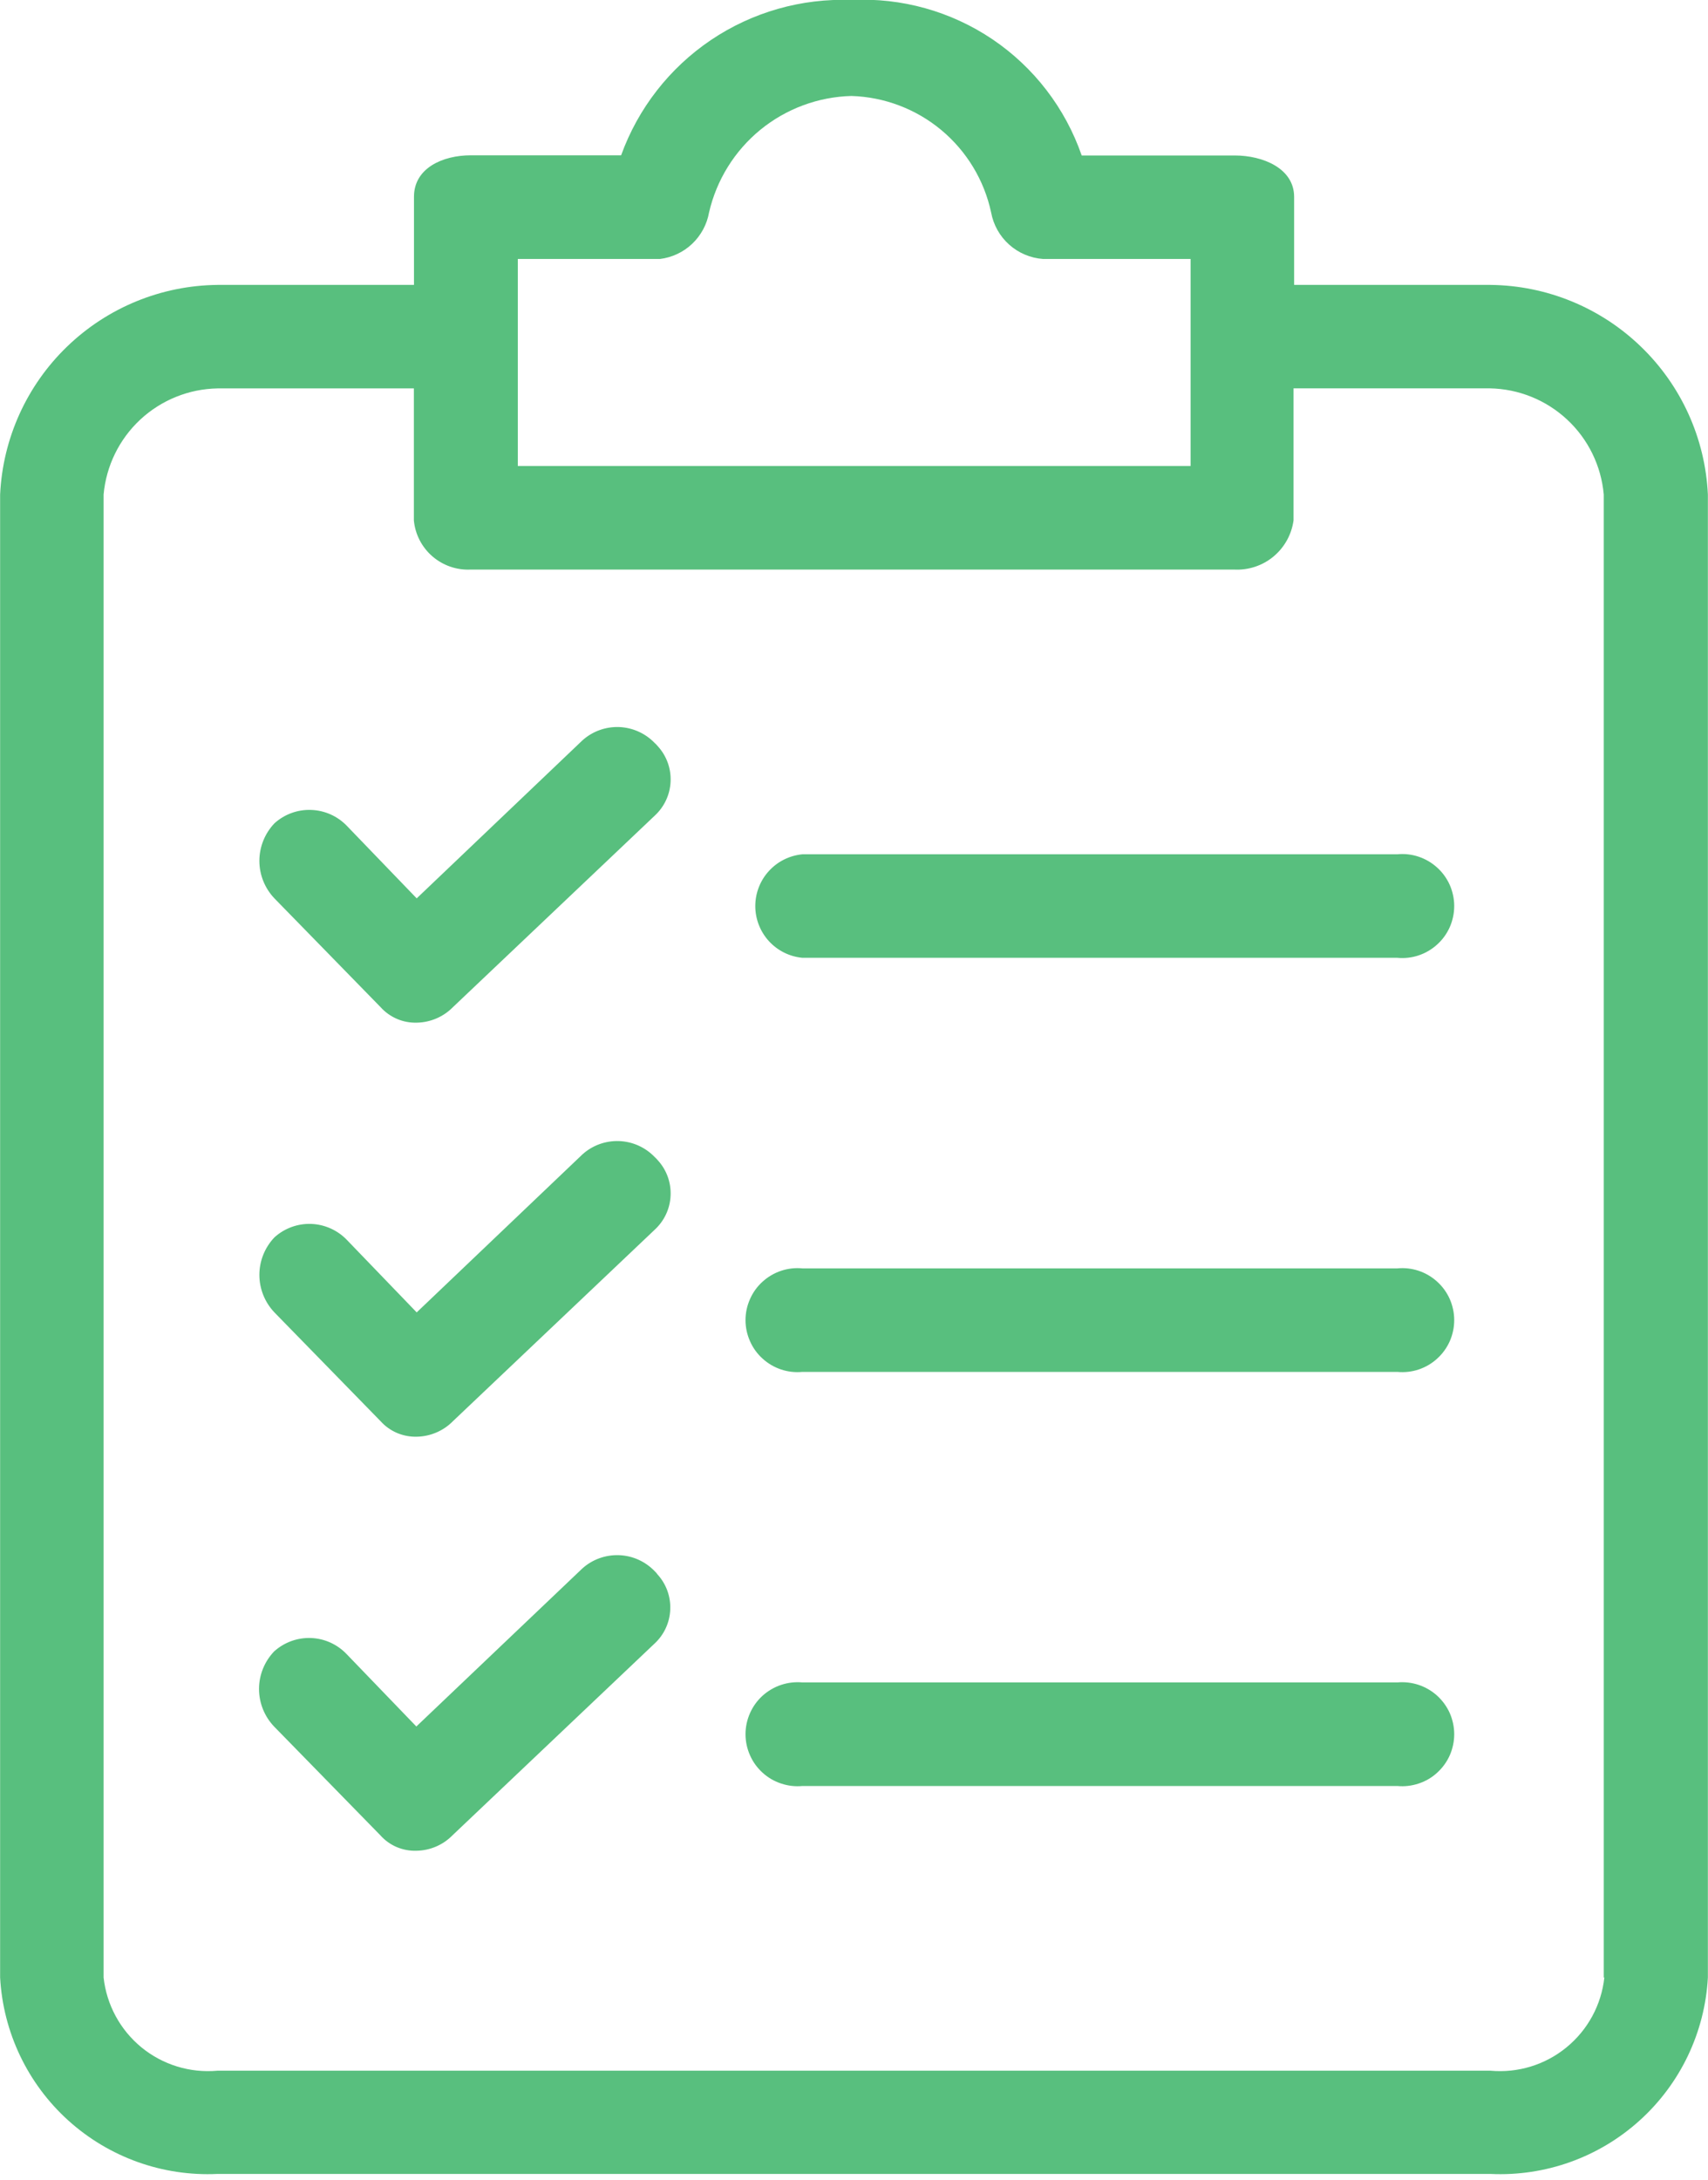 <svg width="29" height="37" viewBox="0 0 29 37" fill="none" xmlns="http://www.w3.org/2000/svg">
<g clip-path="url(#clip0_70_108)">
<path d="M25.307 4.836H21.973V3.342C21.973 2.859 21.445 2.639 20.963 2.639H18.366C18.087 1.835 17.556 1.143 16.851 0.667C16.146 0.192 15.305 -0.043 14.456 -7.9005e-05C13.609 -0.032 12.773 0.206 12.07 0.68C11.368 1.154 10.834 1.839 10.546 2.636H7.996C7.512 2.636 7.029 2.856 7.029 3.339V4.836H3.692C2.739 4.846 1.826 5.22 1.14 5.882C0.454 6.543 0.047 7.442 0.002 8.394V33.567C0.053 34.497 0.469 35.37 1.16 35.994C1.852 36.619 2.762 36.945 3.692 36.901H25.307C26.238 36.945 27.148 36.619 27.839 35.994C28.531 35.37 28.947 34.497 28.998 33.567V8.394C28.953 7.442 28.546 6.543 27.859 5.882C27.173 5.22 26.26 4.846 25.307 4.836ZM8.792 4.396H11.205C11.41 4.371 11.602 4.281 11.752 4.139C11.902 3.996 12.003 3.81 12.039 3.606C12.166 3.055 12.472 2.562 12.909 2.204C13.347 1.846 13.891 1.644 14.456 1.629C15.015 1.646 15.553 1.85 15.983 2.208C16.413 2.567 16.711 3.059 16.828 3.606C16.867 3.817 16.974 4.009 17.134 4.152C17.294 4.295 17.497 4.381 17.711 4.396H20.215V7.91H8.792V4.396ZM27.24 33.567C27.19 34.031 26.959 34.457 26.597 34.753C26.236 35.049 25.773 35.191 25.307 35.149H3.692C3.227 35.191 2.764 35.049 2.402 34.753C2.041 34.457 1.81 34.031 1.759 33.567V8.394C1.803 7.908 2.024 7.456 2.381 7.123C2.738 6.791 3.205 6.602 3.692 6.593H7.027V8.833C7.049 9.07 7.162 9.289 7.343 9.445C7.523 9.6 7.756 9.68 7.994 9.668H20.953C21.195 9.681 21.434 9.603 21.621 9.448C21.808 9.293 21.93 9.074 21.963 8.833V6.592H25.297C25.785 6.601 26.252 6.79 26.609 7.123C26.966 7.455 27.187 7.908 27.23 8.394V33.567H27.24Z" fill="#58BF7E"/>
<path d="M11.117 19.641C10.958 19.475 10.741 19.377 10.511 19.369C10.281 19.361 10.057 19.442 9.887 19.597L7.075 22.277L5.89 21.047C5.731 20.881 5.513 20.784 5.284 20.775C5.054 20.767 4.83 20.849 4.66 21.003C4.496 21.175 4.404 21.403 4.404 21.64C4.404 21.878 4.496 22.106 4.66 22.278L6.461 24.123C6.538 24.209 6.633 24.277 6.74 24.323C6.846 24.368 6.961 24.39 7.076 24.387C7.308 24.383 7.529 24.288 7.691 24.123L11.118 20.872C11.28 20.722 11.377 20.514 11.386 20.294C11.396 20.073 11.318 19.858 11.169 19.695C11.151 19.673 11.134 19.657 11.117 19.641Z" fill="#58BF7E"/>
<path d="M23.725 21.53H13.624C13.502 21.518 13.378 21.532 13.262 21.571C13.145 21.61 13.038 21.673 12.947 21.756C12.856 21.838 12.783 21.939 12.734 22.052C12.684 22.164 12.658 22.285 12.658 22.408C12.658 22.531 12.684 22.653 12.734 22.765C12.783 22.878 12.856 22.979 12.947 23.061C13.038 23.144 13.145 23.207 13.262 23.246C13.378 23.285 13.502 23.299 13.624 23.287H23.725C23.848 23.299 23.971 23.285 24.088 23.246C24.204 23.207 24.312 23.144 24.402 23.061C24.493 22.979 24.566 22.878 24.616 22.765C24.665 22.653 24.691 22.531 24.691 22.408C24.691 22.285 24.665 22.164 24.616 22.052C24.566 21.939 24.493 21.838 24.402 21.756C24.312 21.673 24.204 21.61 24.088 21.571C23.971 21.532 23.848 21.518 23.725 21.53Z" fill="#58BF7E"/>
<path d="M11.117 12.613C10.958 12.447 10.741 12.35 10.511 12.341C10.281 12.333 10.057 12.415 9.887 12.569L7.075 15.249L5.89 14.019C5.731 13.853 5.513 13.756 5.284 13.748C5.054 13.739 4.83 13.821 4.66 13.975C4.496 14.147 4.404 14.375 4.404 14.613C4.404 14.85 4.496 15.078 4.66 15.25L6.461 17.095C6.538 17.181 6.633 17.249 6.74 17.295C6.846 17.341 6.961 17.362 7.076 17.359C7.308 17.355 7.529 17.26 7.691 17.095L11.118 13.844C11.28 13.694 11.377 13.486 11.386 13.266C11.396 13.045 11.318 12.83 11.169 12.667C11.151 12.644 11.134 12.628 11.117 12.613Z" fill="#58BF7E"/>
<path d="M23.725 14.501H13.624C13.405 14.522 13.202 14.623 13.054 14.786C12.906 14.948 12.824 15.16 12.824 15.38C12.824 15.599 12.906 15.811 13.054 15.974C13.202 16.136 13.405 16.238 13.624 16.258H23.725C23.848 16.27 23.971 16.256 24.087 16.217C24.204 16.178 24.311 16.115 24.402 16.032C24.493 15.95 24.566 15.849 24.616 15.736C24.665 15.624 24.691 15.502 24.691 15.38C24.691 15.257 24.665 15.135 24.616 15.023C24.566 14.91 24.493 14.809 24.402 14.727C24.311 14.644 24.204 14.581 24.087 14.542C23.971 14.503 23.848 14.489 23.725 14.501Z" fill="#58BF7E"/>
<path d="M11.116 26.67C10.957 26.504 10.74 26.406 10.51 26.398C10.28 26.39 10.056 26.471 9.886 26.625L7.069 29.306L5.884 28.076C5.725 27.91 5.508 27.812 5.278 27.804C5.048 27.796 4.824 27.878 4.654 28.032C4.49 28.204 4.398 28.432 4.398 28.669C4.398 28.907 4.49 29.135 4.654 29.307L6.456 31.151C6.533 31.238 6.627 31.306 6.734 31.352C6.84 31.397 6.955 31.419 7.07 31.415C7.302 31.412 7.523 31.317 7.685 31.151L11.112 27.9C11.274 27.751 11.371 27.543 11.38 27.323C11.39 27.102 11.312 26.887 11.163 26.724C11.15 26.703 11.134 26.687 11.116 26.67Z" fill="#58BF7E"/>
<path d="M23.725 28.558H13.624C13.502 28.547 13.378 28.561 13.262 28.6C13.145 28.639 13.038 28.702 12.947 28.784C12.856 28.867 12.783 28.968 12.734 29.08C12.684 29.193 12.658 29.314 12.658 29.437C12.658 29.56 12.684 29.682 12.734 29.794C12.783 29.907 12.856 30.007 12.947 30.09C13.038 30.173 13.145 30.236 13.262 30.274C13.378 30.313 13.502 30.328 13.624 30.316H23.725C23.848 30.328 23.971 30.313 24.088 30.274C24.204 30.236 24.312 30.173 24.402 30.09C24.493 30.007 24.566 29.907 24.616 29.794C24.665 29.682 24.691 29.56 24.691 29.437C24.691 29.314 24.665 29.193 24.616 29.08C24.566 28.968 24.493 28.867 24.402 28.784C24.312 28.702 24.204 28.639 24.088 28.6C23.971 28.561 23.848 28.547 23.725 28.558Z" fill="#58BF7E"/>
</g>
<defs>
<clipPath id="clip0_70_108">
<rect width="28.996" height="36.906" fill="white" transform="translate(0.002)"/>
</clipPath>
</defs>
</svg>
